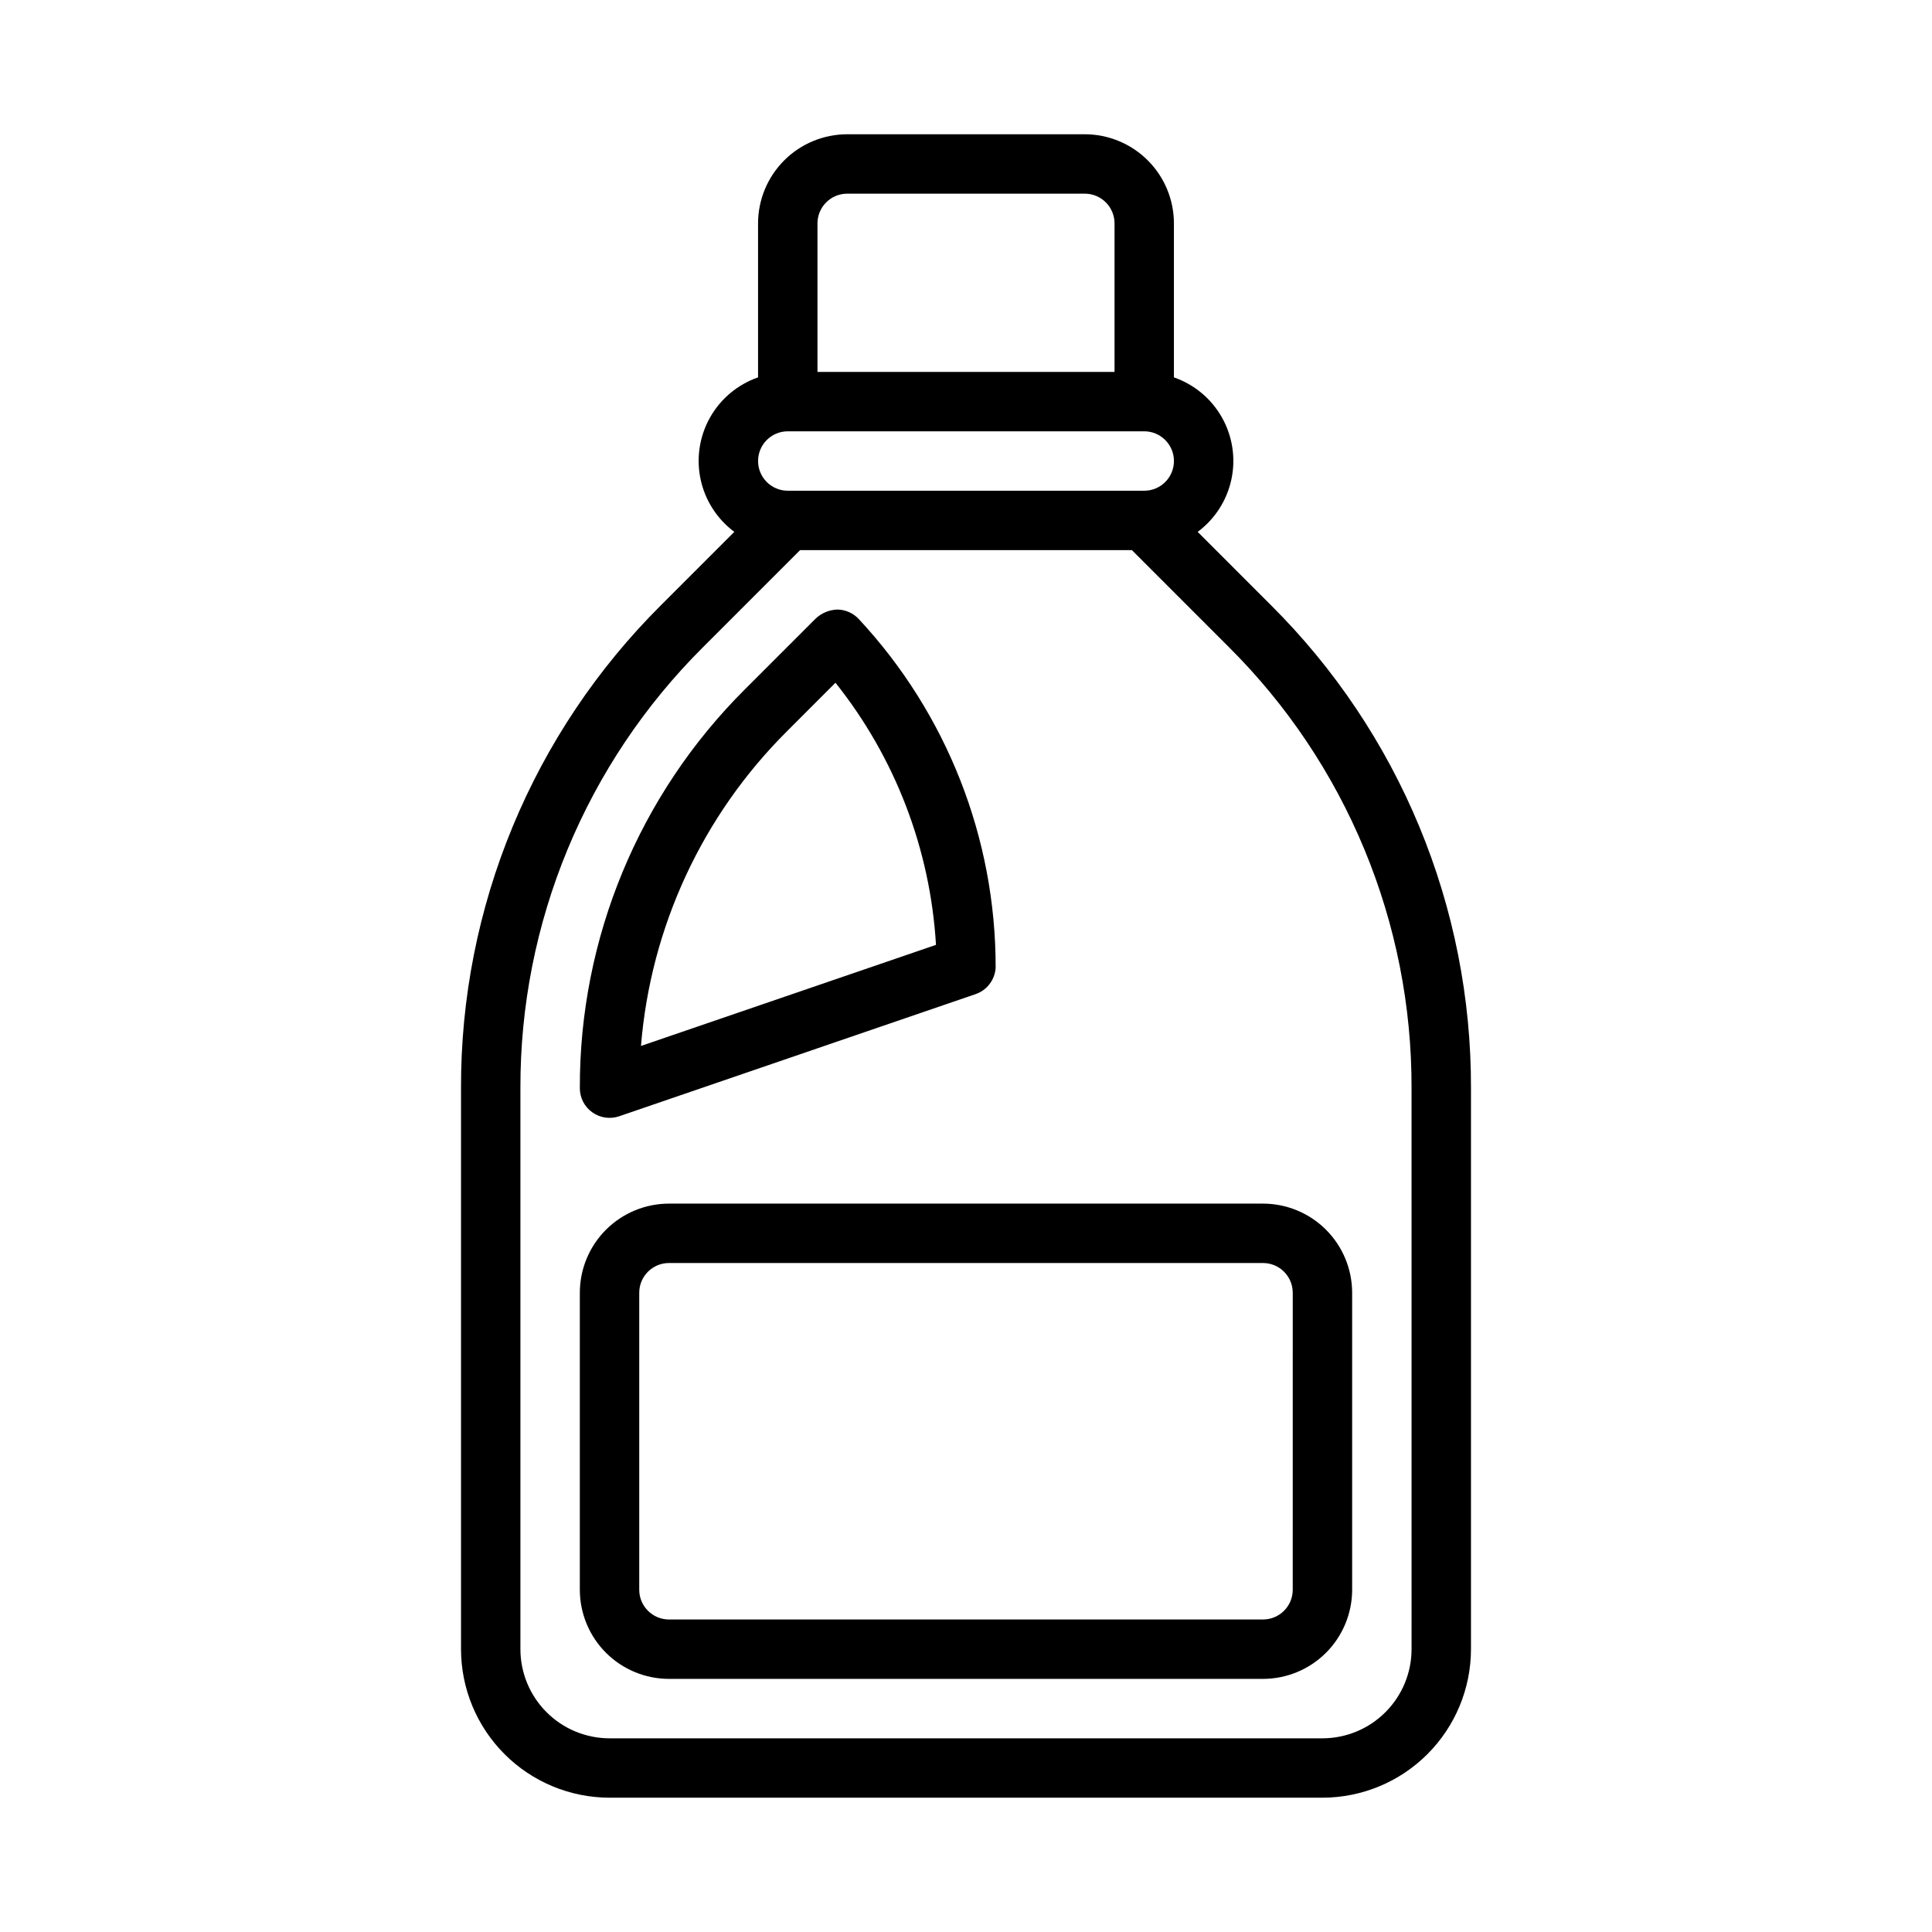 <?xml version="1.0" encoding="UTF-8"?>
<!-- Uploaded to: SVG Repo, www.svgrepo.com, Generator: SVG Repo Mixer Tools -->
<svg fill="#000000" width="800px" height="800px" version="1.1" viewBox="144 144 512 512" xmlns="http://www.w3.org/2000/svg">
 <path d="m480.79 304.35-19.395-19.398v0.004c4.582-3.406 7.762-8.367 8.945-13.949 1.184-5.586 0.289-11.41-2.516-16.379-2.805-4.973-7.328-8.746-12.723-10.621v-40.809c-0.004-6.262-2.496-12.266-6.922-16.691-4.43-4.43-10.434-6.918-16.691-6.926h-62.977c-6.262 0.008-12.266 2.496-16.691 6.926-4.43 4.426-6.918 10.43-6.926 16.691v40.812-0.004c-5.391 1.875-9.914 5.648-12.719 10.621-2.805 4.969-3.699 10.793-2.516 16.375 1.184 5.582 4.363 10.543 8.941 13.949l-19.395 19.398c-16.867 16.773-30.238 36.723-39.34 58.699-9.102 21.973-13.758 45.535-13.691 69.32v148.68c0.012 10.438 4.16 20.441 11.539 27.82s17.383 11.527 27.82 11.539h188.93c10.438-0.012 20.441-4.16 27.82-11.539s11.531-17.383 11.543-27.82v-148.68c0.062-23.785-4.59-47.348-13.695-69.32-9.102-21.977-22.473-41.926-39.34-58.699zm-120.15-101.15c0.004-4.348 3.527-7.871 7.875-7.875h62.977c4.344 0.004 7.867 3.527 7.871 7.875v39.359h-78.723zm-7.871 55.105 94.465-0.004c4.348 0 7.871 3.527 7.871 7.875 0 4.348-3.523 7.871-7.871 7.871h-94.465c-4.348 0-7.871-3.523-7.871-7.871 0-4.348 3.523-7.875 7.871-7.875zm165.31 322.75c-0.008 6.262-2.496 12.266-6.926 16.691-4.426 4.43-10.43 6.918-16.691 6.926h-188.93c-6.262-0.008-12.266-2.496-16.691-6.926-4.43-4.426-6.918-10.43-6.926-16.691v-148.68c-0.059-21.719 4.191-43.23 12.504-63.293 8.309-20.066 20.52-38.281 35.918-53.598l25.688-25.691h87.945l25.688 25.691c15.398 15.316 27.605 33.531 35.914 53.598 8.312 20.062 12.562 41.574 12.504 63.293zm-217.12-142.28c2.066 1.48 4.719 1.867 7.125 1.047l94.465-32.371c3.039-1.043 5.137-3.828 5.309-7.035 0.047-34.277-12.922-67.293-36.285-92.375-1.457-1.562-3.488-2.465-5.625-2.504-2.117 0.059-4.141 0.875-5.703 2.305l-18.773 18.773c-28.141 27.988-43.918 66.07-43.809 105.76-0.004 2.543 1.227 4.93 3.297 6.402zm51.648-101.03 12.805-12.809c15.828 19.855 25.129 44.117 26.633 69.465l-78.184 26.789h0.004c2.562-31.543 16.301-61.133 38.742-83.445zm-54.945 148.84v78.723c0.004 6.262 2.496 12.262 6.922 16.691 4.43 4.426 10.43 6.918 16.691 6.922h157.44c6.262-0.004 12.266-2.496 16.691-6.922 4.426-4.43 6.918-10.43 6.926-16.691v-78.723c-0.008-6.262-2.5-12.262-6.926-16.691-4.426-4.426-10.43-6.918-16.691-6.922h-157.44c-6.262 0.004-12.262 2.496-16.691 6.922-4.426 4.43-6.918 10.43-6.922 16.691zm188.93 0-0.004 78.723c-0.004 4.344-3.523 7.867-7.871 7.871h-157.44c-4.344-0.004-7.867-3.527-7.871-7.871v-78.723c0.004-4.344 3.527-7.867 7.871-7.871h157.44c4.348 0.004 7.867 3.527 7.871 7.871z"/>
</svg>